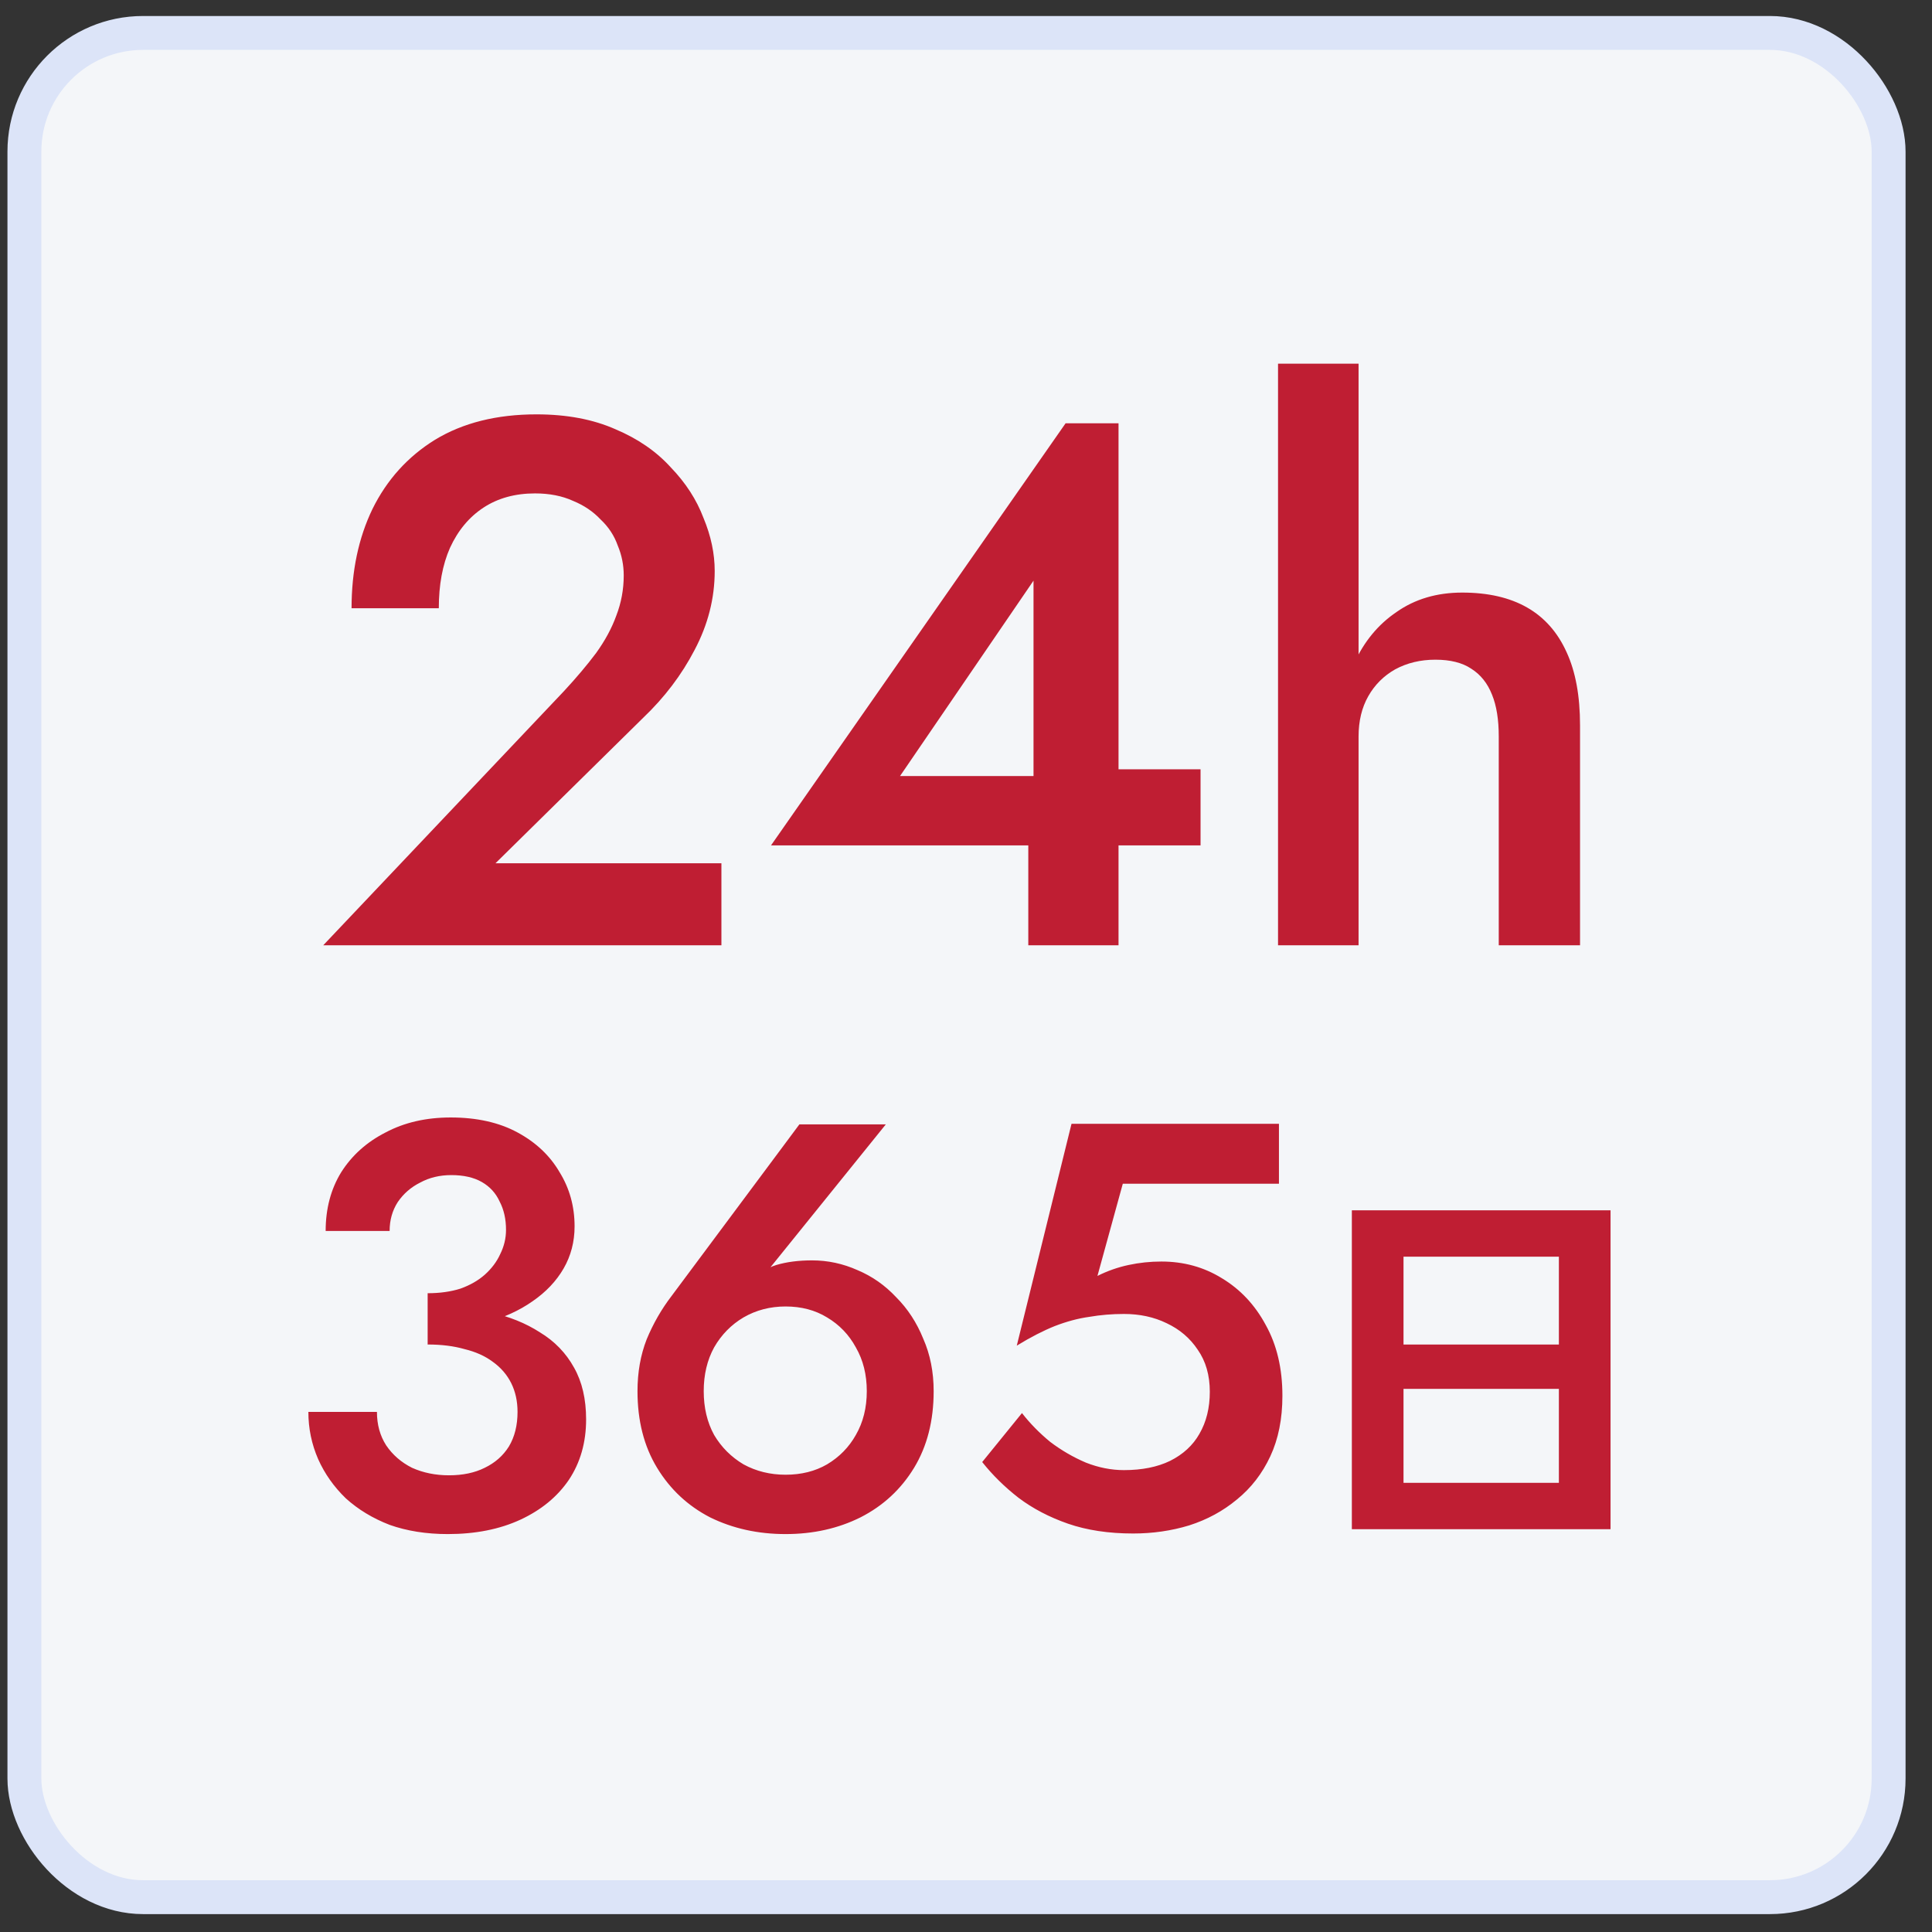 <svg width="57" height="57" viewBox="0 0 57 57" fill="none" xmlns="http://www.w3.org/2000/svg">
<rect x="0" y="0" width="57" height="57" fill="#333333" stroke="none"/>
<rect x="0.72" y="0.972" width="55" height="55" rx="3.5" fill="#F4F6F9" stroke="#DCE4F8"/>
<path d="M9.536 27.889L16.642 20.387C17.009 19.991 17.324 19.617 17.588 19.265C17.852 18.898 18.05 18.532 18.182 18.165C18.329 17.784 18.402 17.388 18.402 16.977C18.402 16.669 18.343 16.376 18.226 16.097C18.123 15.804 17.955 15.547 17.72 15.327C17.5 15.092 17.229 14.909 16.906 14.777C16.584 14.63 16.209 14.557 15.784 14.557C15.197 14.557 14.691 14.697 14.266 14.975C13.841 15.254 13.511 15.65 13.276 16.163C13.056 16.662 12.946 17.256 12.946 17.945H10.372C10.372 16.845 10.578 15.87 10.988 15.019C11.414 14.154 12.03 13.472 12.836 12.973C13.658 12.475 14.655 12.225 15.828 12.225C16.723 12.225 17.5 12.372 18.16 12.665C18.82 12.944 19.363 13.318 19.788 13.787C20.228 14.242 20.551 14.741 20.756 15.283C20.976 15.811 21.086 16.332 21.086 16.845C21.086 17.652 20.888 18.429 20.492 19.177C20.111 19.91 19.605 20.578 18.974 21.179L14.618 25.469H21.284V27.889H9.536ZM22.748 24.941L31.438 12.489H33V27.889H30.338V24.017L30.492 23.775V17.131L26.554 22.895H31.9L32.274 22.697H35.42V24.941H22.748ZM40.082 10.729V27.889H37.706V10.729H40.082ZM44.218 21.729C44.218 21.23 44.152 20.82 44.02 20.497C43.888 20.16 43.683 19.903 43.404 19.727C43.14 19.551 42.788 19.463 42.348 19.463C41.908 19.463 41.512 19.558 41.16 19.749C40.823 19.94 40.559 20.204 40.368 20.541C40.177 20.878 40.082 21.274 40.082 21.729H39.51C39.51 20.922 39.657 20.204 39.95 19.573C40.243 18.928 40.661 18.422 41.204 18.055C41.747 17.674 42.392 17.483 43.14 17.483C43.903 17.483 44.541 17.63 45.054 17.923C45.567 18.216 45.956 18.657 46.22 19.243C46.484 19.815 46.616 20.534 46.616 21.399V27.889H44.218V21.729Z" fill="#BF1E33"/>
<path d="M12.617 39.225V38.154C12.979 38.154 13.302 38.108 13.586 38.018C13.869 37.916 14.107 37.78 14.3 37.61C14.504 37.428 14.657 37.224 14.759 36.998C14.872 36.771 14.929 36.533 14.929 36.284C14.929 35.966 14.866 35.689 14.742 35.451C14.628 35.201 14.453 35.009 14.215 34.873C13.977 34.737 13.676 34.669 13.314 34.669C12.974 34.669 12.668 34.742 12.396 34.89C12.124 35.026 11.903 35.218 11.733 35.468C11.574 35.717 11.495 36 11.495 36.318H9.608C9.608 35.66 9.761 35.082 10.067 34.584C10.384 34.085 10.82 33.694 11.376 33.411C11.931 33.116 12.571 32.969 13.297 32.969C14.067 32.969 14.725 33.116 15.269 33.411C15.813 33.705 16.226 34.096 16.51 34.584C16.804 35.06 16.952 35.592 16.952 36.182C16.952 36.635 16.844 37.049 16.629 37.423C16.413 37.797 16.107 38.12 15.711 38.392C15.325 38.664 14.866 38.873 14.334 39.021C13.812 39.157 13.24 39.225 12.617 39.225ZM13.212 45.26C12.577 45.26 12.005 45.169 11.495 44.988C10.996 44.795 10.565 44.534 10.203 44.206C9.851 43.866 9.579 43.48 9.387 43.05C9.194 42.608 9.098 42.143 9.098 41.656H11.121C11.121 42.03 11.211 42.358 11.393 42.642C11.585 42.925 11.84 43.146 12.158 43.305C12.486 43.452 12.849 43.526 13.246 43.526C13.654 43.526 14.005 43.452 14.3 43.305C14.606 43.157 14.844 42.948 15.014 42.676C15.184 42.392 15.269 42.052 15.269 41.656C15.269 41.338 15.206 41.055 15.082 40.806C14.957 40.556 14.776 40.347 14.538 40.177C14.311 40.007 14.033 39.882 13.705 39.803C13.387 39.712 13.025 39.667 12.617 39.667V38.511C13.274 38.511 13.886 38.579 14.453 38.715C15.019 38.839 15.512 39.038 15.932 39.31C16.362 39.57 16.697 39.916 16.935 40.347C17.173 40.766 17.292 41.276 17.292 41.877C17.292 42.557 17.122 43.152 16.782 43.662C16.442 44.16 15.966 44.551 15.354 44.835C14.742 45.118 14.028 45.26 13.212 45.26ZM20.762 41.044C20.762 41.531 20.864 41.962 21.069 42.336C21.284 42.698 21.573 42.987 21.936 43.203C22.309 43.407 22.723 43.509 23.177 43.509C23.641 43.509 24.049 43.407 24.401 43.203C24.763 42.987 25.047 42.698 25.25 42.336C25.466 41.962 25.573 41.531 25.573 41.044C25.573 40.556 25.466 40.126 25.25 39.752C25.047 39.378 24.763 39.083 24.401 38.868C24.049 38.652 23.641 38.545 23.177 38.545C22.723 38.545 22.309 38.652 21.936 38.868C21.573 39.083 21.284 39.378 21.069 39.752C20.864 40.126 20.762 40.556 20.762 41.044ZM23.584 33.173H26.134L22.36 37.848L22.072 37.899C22.332 37.604 22.61 37.411 22.904 37.321C23.21 37.23 23.562 37.185 23.959 37.185C24.423 37.185 24.871 37.281 25.302 37.474C25.732 37.655 26.112 37.921 26.441 38.273C26.78 38.613 27.047 39.021 27.239 39.497C27.444 39.961 27.546 40.477 27.546 41.044C27.546 41.916 27.353 42.67 26.968 43.305C26.582 43.939 26.055 44.427 25.387 44.767C24.729 45.095 23.992 45.26 23.177 45.26C22.36 45.26 21.618 45.095 20.95 44.767C20.292 44.427 19.771 43.939 19.386 43.305C19 42.67 18.808 41.916 18.808 41.044C18.808 40.488 18.898 39.978 19.079 39.514C19.272 39.049 19.516 38.624 19.811 38.239L23.584 33.173ZM37.835 41.18C37.835 41.86 37.716 42.455 37.478 42.965C37.24 43.475 36.912 43.9 36.492 44.24C36.084 44.58 35.614 44.835 35.081 45.005C34.56 45.163 34.01 45.243 33.432 45.243C32.707 45.243 32.067 45.146 31.511 44.954C30.956 44.761 30.469 44.506 30.049 44.189C29.641 43.871 29.284 43.52 28.978 43.135L30.151 41.69C30.389 41.996 30.667 42.279 30.984 42.54C31.313 42.789 31.664 42.993 32.038 43.152C32.412 43.299 32.786 43.373 33.16 43.373C33.693 43.373 34.146 43.282 34.52 43.101C34.906 42.908 35.195 42.642 35.387 42.302C35.591 41.95 35.693 41.537 35.693 41.061C35.693 40.573 35.574 40.16 35.336 39.82C35.11 39.48 34.804 39.219 34.418 39.038C34.044 38.856 33.625 38.766 33.16 38.766C32.809 38.766 32.469 38.794 32.14 38.851C31.812 38.896 31.472 38.987 31.12 39.123C30.78 39.259 30.406 39.451 29.998 39.701L31.613 33.156H37.733V34.924H33.126L32.378 37.644C32.673 37.496 32.979 37.389 33.296 37.321C33.614 37.253 33.937 37.219 34.265 37.219C34.923 37.219 35.518 37.383 36.05 37.712C36.594 38.04 37.025 38.499 37.342 39.089C37.671 39.678 37.835 40.375 37.835 41.18Z" fill="#BF1E33"/>
<path d="M39.884 45.116V35.708H47.516V45.116H39.884ZM41.408 43.748H45.992V40.976H41.408V43.748ZM41.408 39.668H45.992V37.076H41.408V39.668Z" fill="#BF1E33"/>
</svg>
